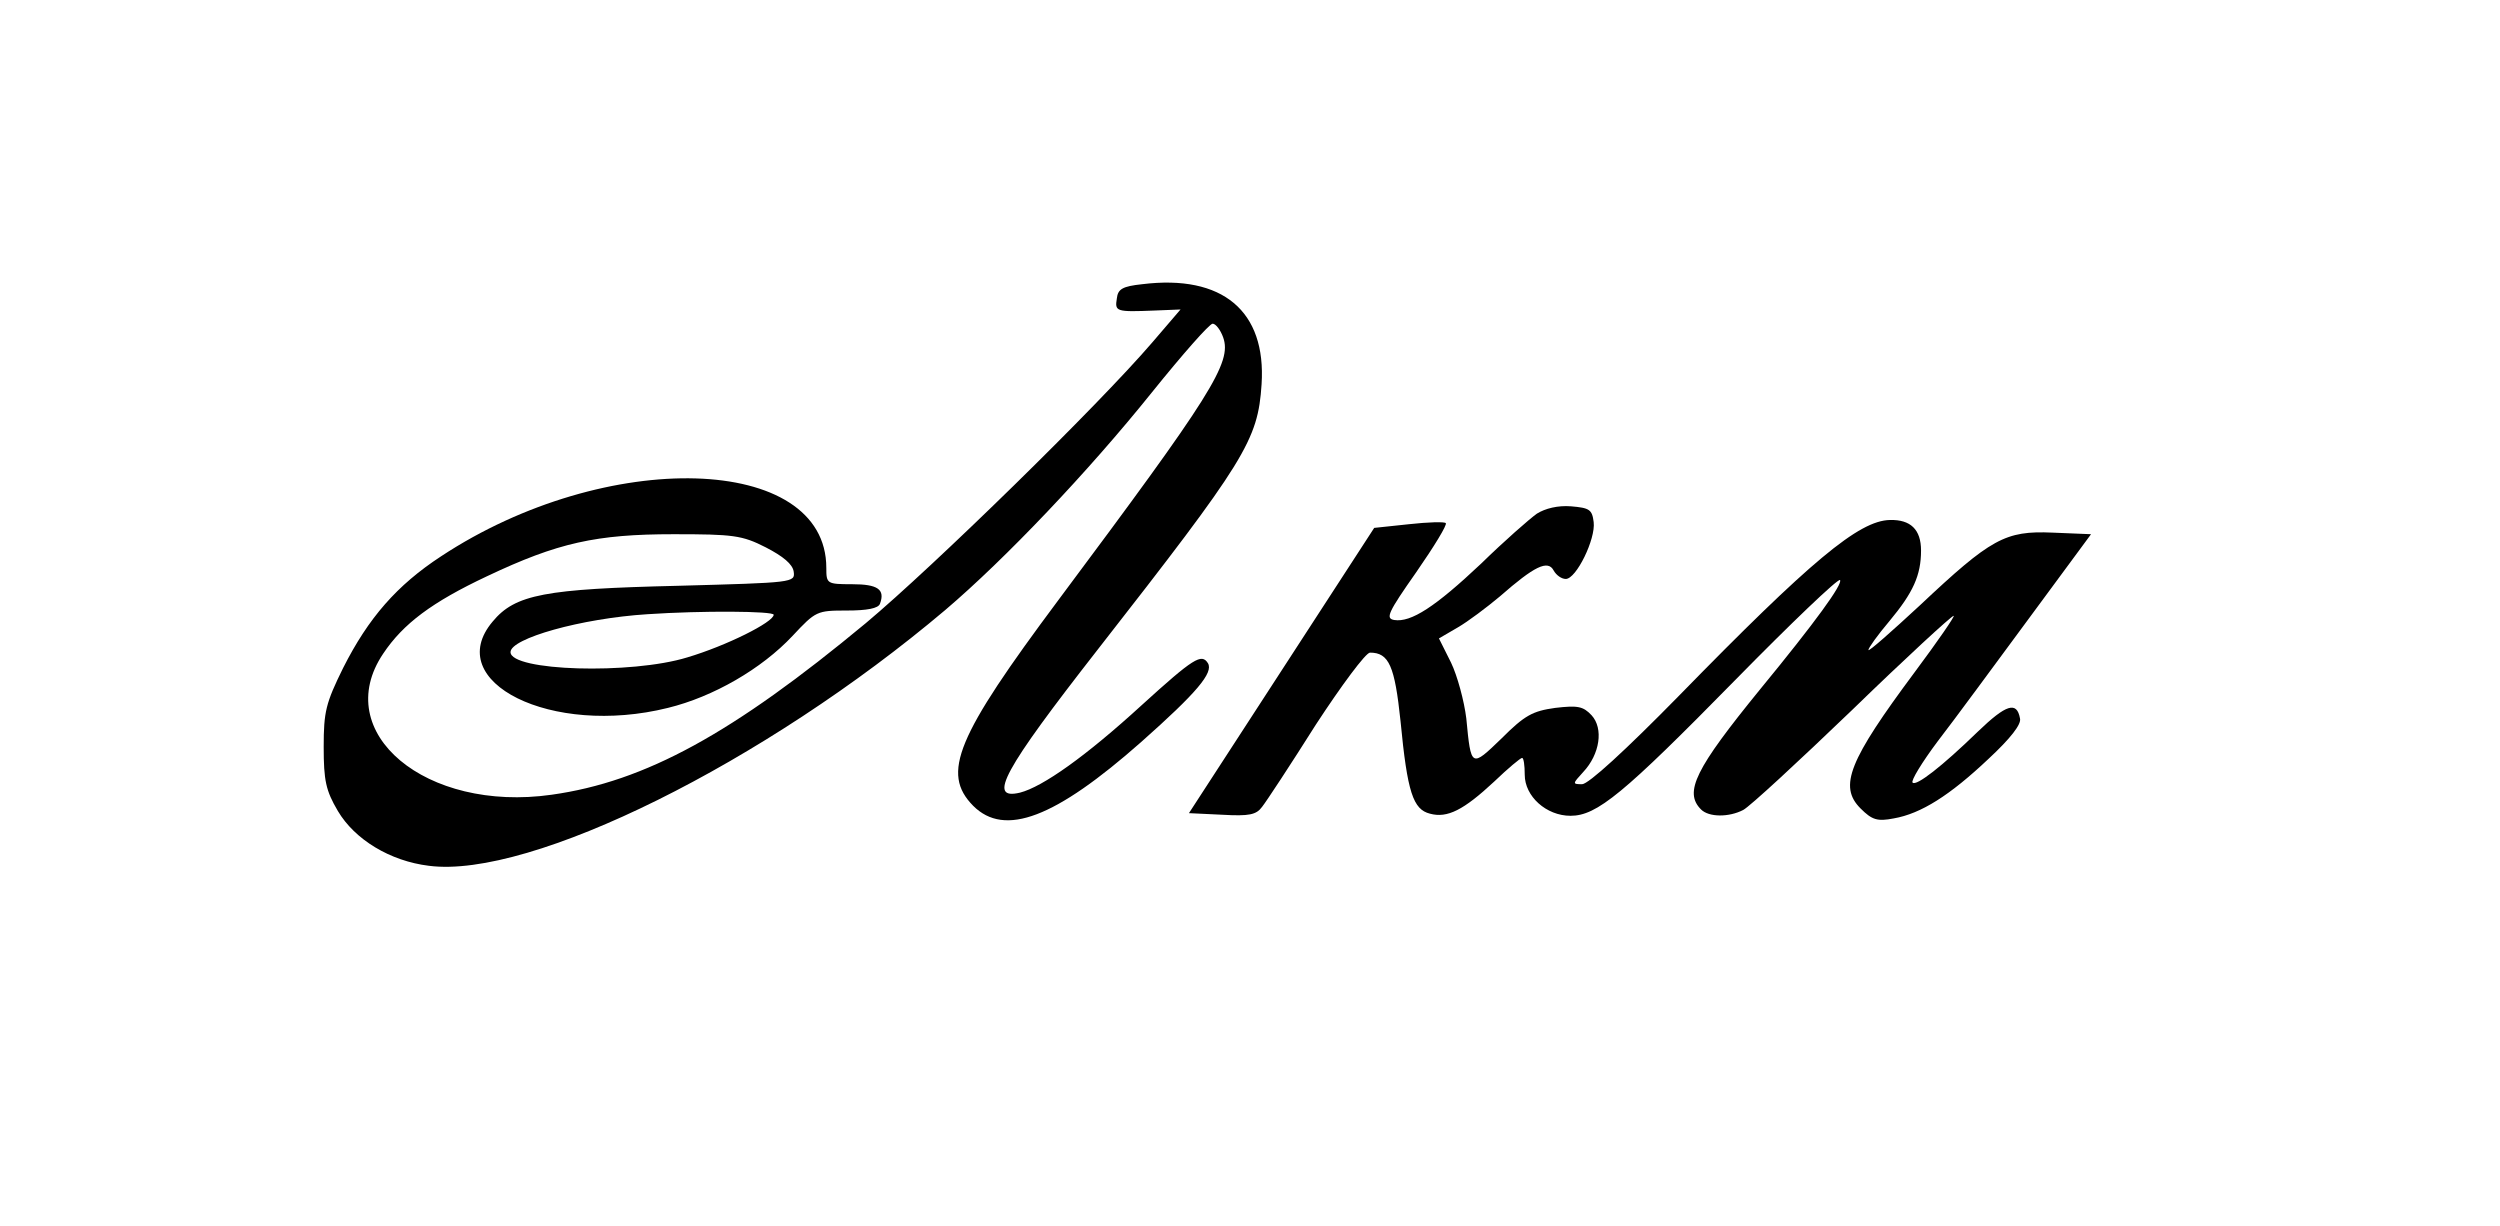 <?xml version="1.0" standalone="no"?>
<!DOCTYPE svg PUBLIC "-//W3C//DTD SVG 20010904//EN"
 "http://www.w3.org/TR/2001/REC-SVG-20010904/DTD/svg10.dtd">
<svg version="1.0" xmlns="http://www.w3.org/2000/svg"
 width="475pt" height="233pt" viewBox="0 0 475 233"
 preserveAspectRatio="xMidYMid meet">

<g transform="translate(0,233) scale(0.1,-0.1)"
fill="#000000" stroke="none">
<path d="M2170 1790 c-37 -4 -46 -9 -48 -27 -4 -25 -2 -26 72 -23 l49 2 -54
-63 c-103 -120 -415 -425 -544 -533 -253 -210 -419 -301 -597 -326 -239 -34
-421 118 -320 268 38 57 93 98 197 147 135 64 208 80 355 80 113 0 130 -2 175
-25 33 -17 51 -32 53 -46 3 -21 0 -21 -220 -27 -252 -6 -309 -16 -352 -68 -97
-115 112 -219 333 -164 86 21 178 74 237 137 44 47 46 48 103 48 38 0 60 4 63
13 10 27 -4 37 -53 37 -48 0 -49 1 -49 31 0 217 -418 229 -732 22 -84 -55
-138 -117 -186 -212 -33 -67 -37 -83 -37 -150 0 -64 4 -83 27 -122 32 -54 99
-95 173 -104 193 -25 638 196 981 486 114 97 271 262 393 414 58 72 109 130
115 130 6 0 15 -12 20 -26 17 -48 -22 -109 -313 -499 -194 -260 -223 -329
-162 -391 60 -60 156 -23 319 121 106 94 138 132 127 150 -12 19 -27 10 -126
-80 -106 -97 -188 -155 -231 -166 -63 -15 -31 43 147 271 282 361 305 398 312
505 9 139 -74 209 -227 190z m-700 -628 c0 -14 -90 -59 -164 -81 -107 -33
-336 -26 -336 10 0 26 134 64 260 72 104 7 240 6 240 -1z"/>
<path d="M2920 1354 c-14 -10 -62 -52 -106 -95 -87 -82 -133 -112 -165 -107
-17 3 -12 14 42 91 34 49 59 90 56 93 -2 3 -34 2 -70 -2 l-66 -7 -176 -271
-176 -271 63 -3 c52 -3 65 0 76 15 8 10 54 80 102 156 49 75 95 137 103 137
36 0 47 -25 58 -130 13 -136 24 -168 56 -176 33 -9 64 7 122 61 26 25 50 45
53 45 3 0 5 -14 5 -32 0 -41 41 -78 87 -78 50 0 100 41 313 258 106 108 195
193 199 190 6 -7 -46 -79 -152 -208 -123 -151 -145 -195 -112 -228 15 -15 53
-15 80 -1 12 6 105 92 207 190 102 99 189 179 193 179 3 0 -30 -48 -74 -107
-125 -168 -145 -217 -103 -259 22 -22 32 -25 63 -19 52 9 107 44 180 113 42
39 63 66 60 77 -6 33 -26 27 -80 -25 -69 -67 -117 -104 -124 -97 -4 3 18 39
48 79 31 40 108 145 173 233 l118 160 -73 3 c-90 4 -117 -11 -252 -138 -54
-50 -98 -89 -98 -85 0 4 18 29 40 55 45 54 60 87 60 134 0 40 -20 59 -59 58
-59 -1 -151 -78 -401 -334 -102 -104 -172 -168 -184 -168 -19 0 -18 1 2 23 32
34 39 83 16 108 -16 17 -26 19 -69 14 -43 -6 -58 -14 -102 -58 -58 -56 -58
-56 -67 38 -4 33 -17 81 -29 106 l-23 46 36 21 c19 11 55 38 80 59 65 57 91
70 102 49 5 -9 15 -16 23 -16 20 0 57 76 53 108 -3 24 -8 27 -43 30 -25 2 -49
-4 -65 -14z"/>
</g>
</svg>
